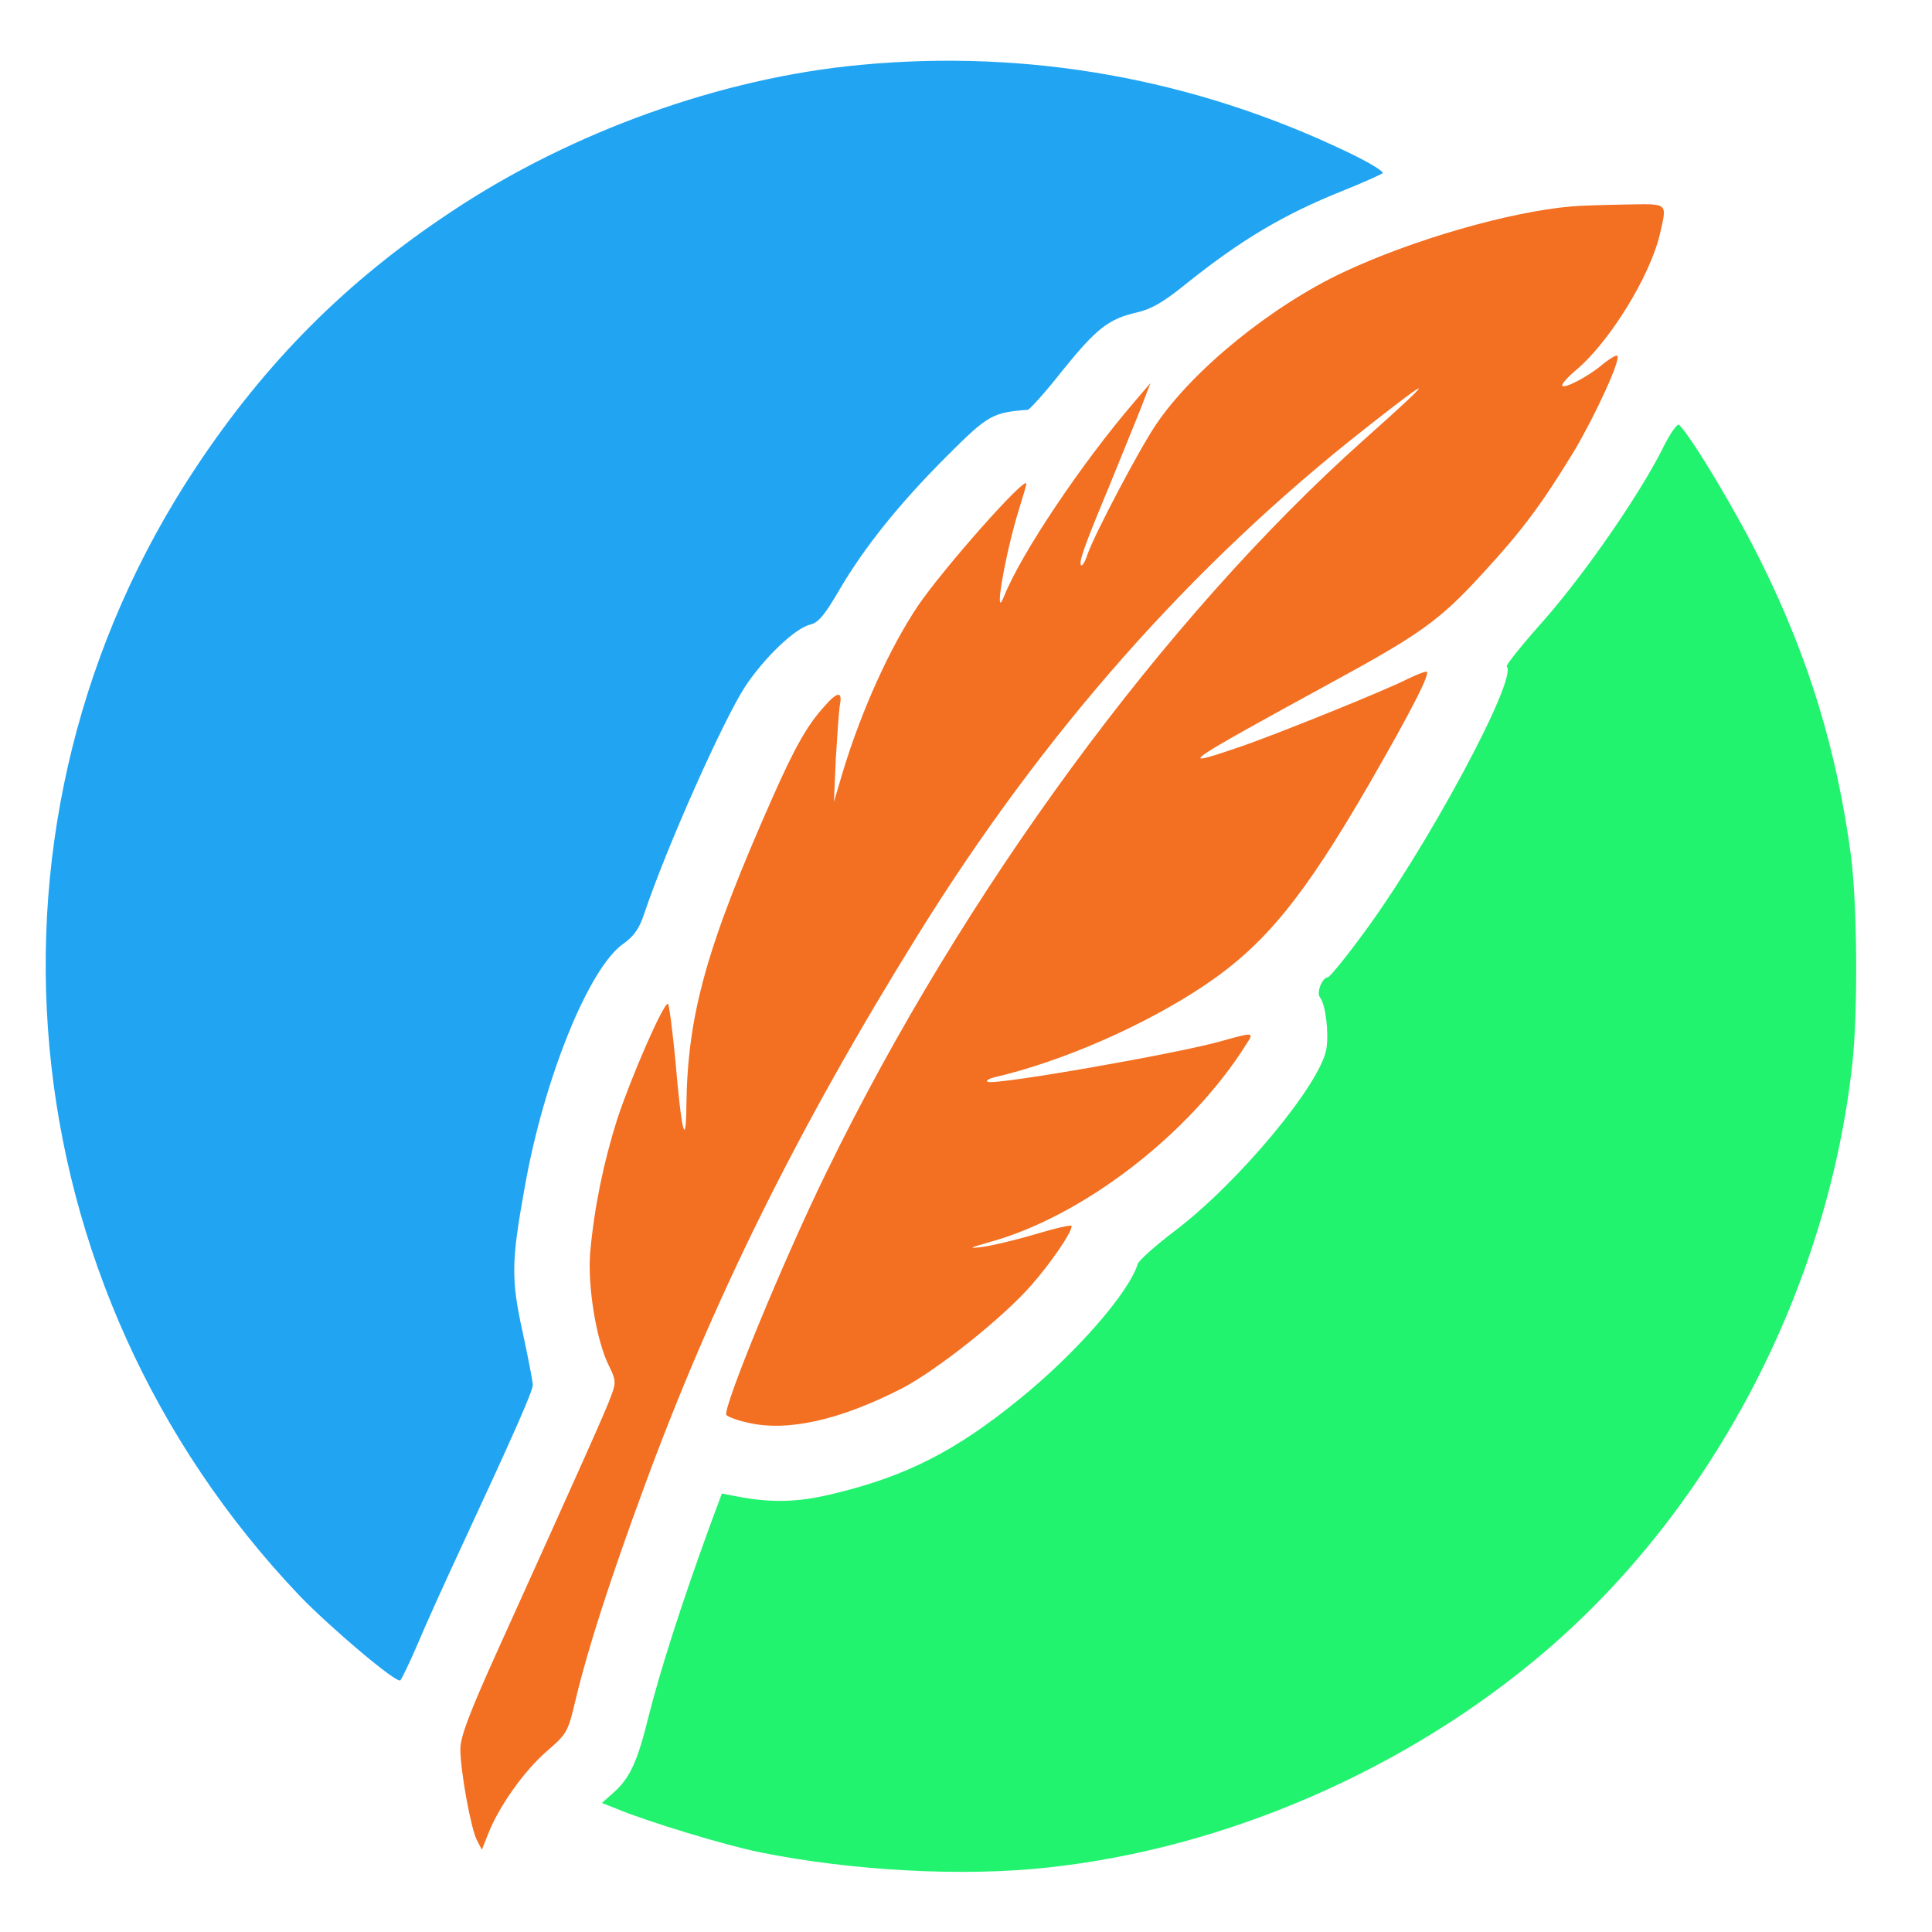 <?xml version="1.0" standalone="no"?>
<!DOCTYPE svg PUBLIC "-//W3C//DTD SVG 20010904//EN" "http://www.w3.org/TR/2001/REC-SVG-20010904/DTD/svg10.dtd">
<svg version="1" xmlns="http://www.w3.org/2000/svg" width="512pt" height="512pt"
    viewBox="0 0 512 512" preserveAspectRatio="xMidYMid meet">
    <g transform="translate(0,512) scale(0.1,-0.1)" stroke="none">
        <path fill="#21a5f3" d="M 2280 4948 c -367 -34 -766 -177 -1084 -389 c -278 -184 -490 -397 -675 -675 c -622 -935 -509 -2171 273 -2993 c 81 -84 258 -234 267 -224 c 4 4 24 46 44 92 c 19 46 75 170 124 275 c 129 278 183 399 183 416 c 0 8 -12 71 -27 140 c -31 141 -30 187 6 386 c 51 287 170 580 261 643 c 27 19 42 40 54 76 c 61 182 211 517 269 606 c 52 78 133 155 173 164 c 21 5 38 26 76 91 c 66 113 158 228 285 355 c 109 109 121 116 215 123 c 5 1 46 46 90 102 c 92 114 124 139 199 156 c 39 9 71 28 128 74 c 147 118 261 186 419 249 c 52 21 99 42 104 46 c 5 4 -38 30 -95 57 c -406 194 -845 272 -1289 230 z" />
        <path fill="#f36f21" d="M 4165 4573 c -164 -14 -421 -88 -604 -174 c -190 -89 -400 -259 -498 -405 c -44 -65 -161 -287 -181 -343 c -6 -19 -14 -32 -17 -29 c -7 7 8 50 76 213 c 31 77 69 169 83 205 l 25 65 l -42 -49 c -140 -163 -301 -403 -346 -516 c -29 -73 2 109 39 229 c 11 35 20 66 20 69 c 0 24 -218 -222 -287 -323 c -74 -110 -149 -275 -199 -439 l -24 -81 l 5 115 c 4 63 8 127 11 143 c 7 37 -8 34 -44 -8 c -43 -48 -76 -106 -134 -237 c -176 -397 -226 -577 -229 -818 c -1 -117 -13 -71 -29 118 c -8 83 -17 152 -20 152 c -13 0 -98 -196 -134 -305 c -37 -117 -61 -234 -72 -355 c -7 -89 16 -231 49 -298 c 19 -38 20 -46 7 -80 c -12 -35 -78 -182 -299 -671 c -77 -170 -101 -234 -101 -266 c 0 -58 28 -212 44 -242 l 13 -25 l 17 43 c 29 73 95 166 155 218 c 55 48 56 50 78 143 c 31 129 90 313 180 557 c 182 496 408 952 724 1461 c 334 539 729 985 1189 1346 c 188 148 187 140 -5 -31 c -529 -472 -1062 -1198 -1424 -1940 c -112 -228 -277 -628 -266 -645 c 3 -4 28 -14 56 -20 c 105 -25 244 6 410 91 c 93 49 265 185 342 273 c 51 58 107 139 107 157 c 0 4 -44 -6 -97 -22 c -54 -16 -118 -31 -143 -34 c -36 -4 -31 -2 25 14 c 245 68 529 286 678 524 c 21 32 20 32 -66 8 c -111 -32 -596 -117 -619 -108 c -7 2 1 8 17 12 c 181 42 399 138 556 243 c 161 108 263 233 439 537 c 114 198 163 295 150 295 c -6 0 -28 -9 -49 -19 c -58 -30 -355 -150 -450 -182 c -167 -57 -150 -45 249 173 c 235 128 285 164 397 286 c 107 116 159 186 246 329 c 56 95 123 241 113 250 c -3 3 -19 -7 -37 -21 c -39 -34 -109 -70 -109 -57 c 0 5 15 22 34 38 c 90 74 199 251 225 363 c 19 84 24 80 -91 78 c -57 -1 -121 -3 -143 -5 z" />
        <path fill="#21f36f" d="M 4405 3929 c -63 -124 -202 -325 -312 -451 c -58 -65 -103 -121 -100 -124 c 31 -31 -217 -491 -386 -716 c -44 -60 -84 -108 -88 -108 c -15 0 -31 -41 -21 -53 c 15 -19 24 -93 17 -137 c -16 -93 -230 -351 -399 -480 c -53 -40 -98 -80 -101 -90 c -24 -77 -166 -239 -315 -359 c -166 -135 -296 -202 -485 -248 c -99 -25 -171 -27 -271 -7 l -31 6 l -33 -89 c -76 -209 -131 -382 -161 -501 c -31 -126 -51 -167 -99 -208 l -25 -22 l 38 -15 c 81 -34 288 -97 382 -116 c 244 -49 537 -65 763 -40 c 473 51 956 262 1322 577 c 443 381 744 960 809 1554 c 15 138 13 423 -4 552 c -37 276 -111 520 -235 771 c -64 131 -183 331 -220 369 c -5 5 -25 -24 -45 -65 z" />
    </g>
</svg>
